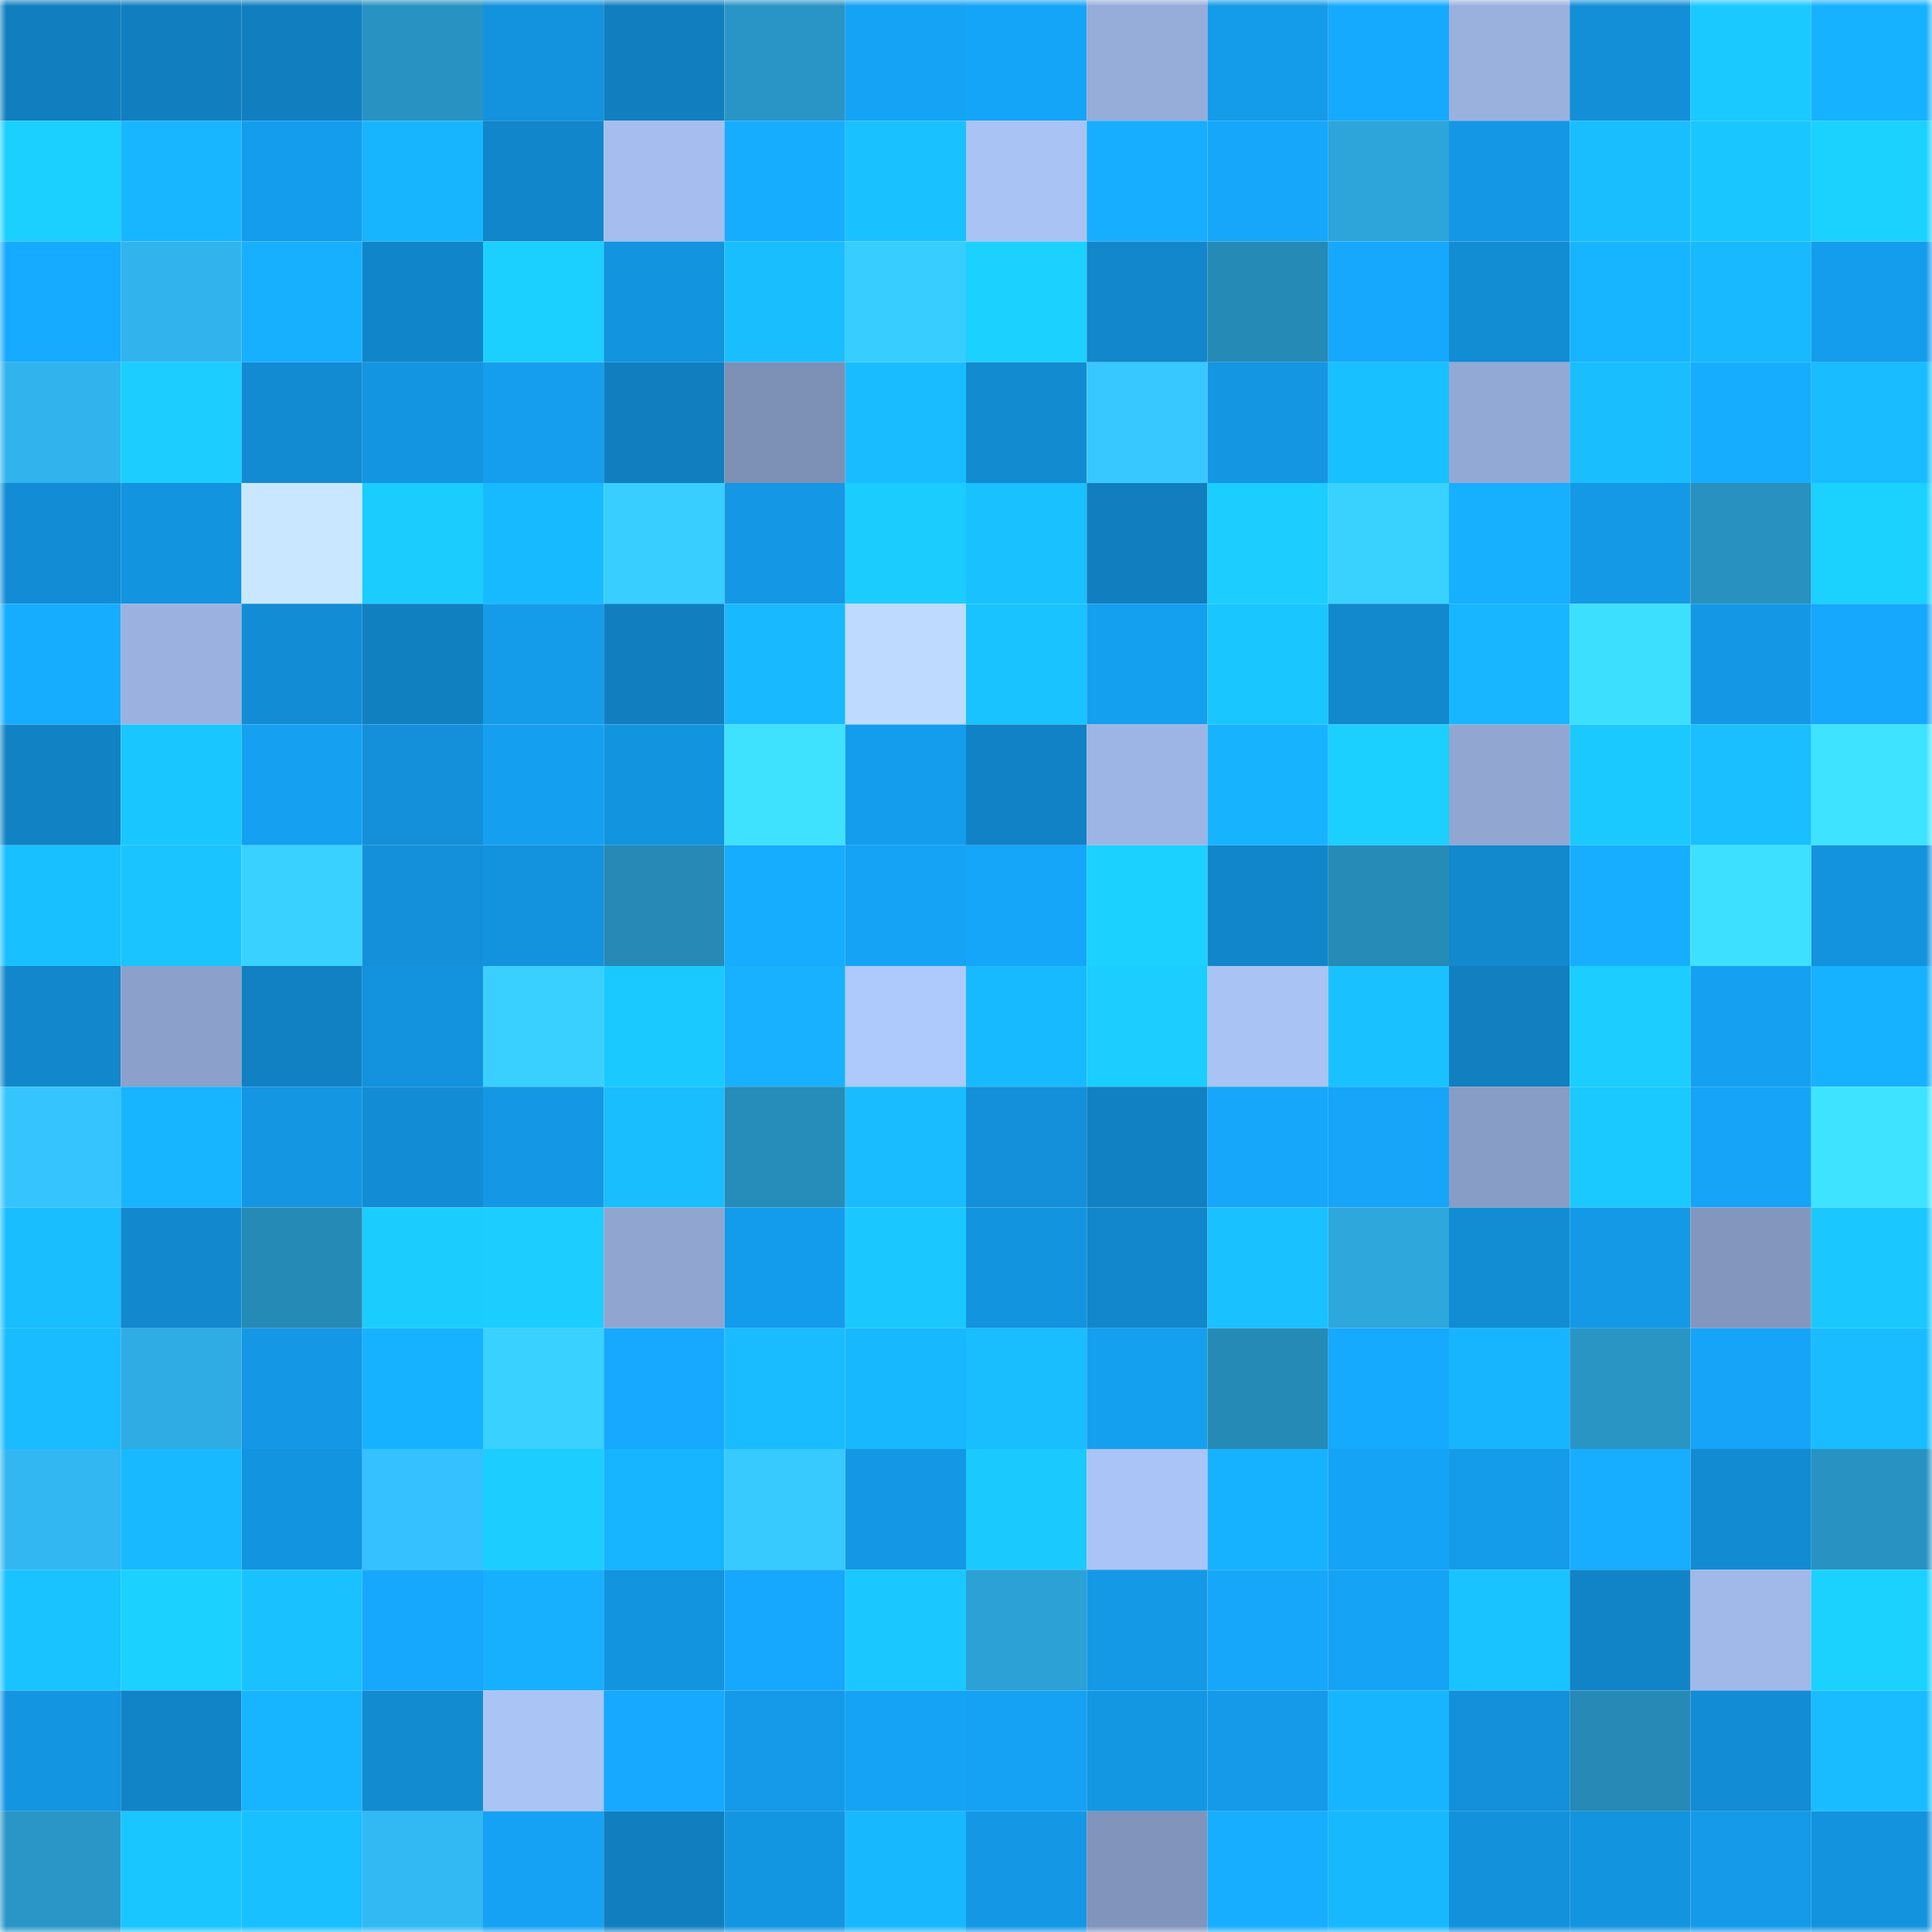 <svg viewBox="0 0 160 160" fill="none" role="img" xmlns="http://www.w3.org/2000/svg" width="240" height="240" name="ens%2Cfocaccio.eth"><mask id="991669254" mask-type="alpha" maskUnits="userSpaceOnUse" x="0" y="0" width="160" height="160"><rect width="160" height="160" fill="#FFFFFF"></rect></mask><g mask="url(#991669254)"><rect x="0" y="0" width="10" height="10" fill="#117fbf"></rect><rect x="10" y="0" width="10" height="10" fill="#117fbf"></rect><rect x="20" y="0" width="10" height="10" fill="#117fbf"></rect><rect x="30" y="0" width="10" height="10" fill="#2893c3"></rect><rect x="40" y="0" width="10" height="10" fill="#1393dd"></rect><rect x="50" y="0" width="10" height="10" fill="#117fbf"></rect><rect x="60" y="0" width="10" height="10" fill="#2995c6"></rect><rect x="70" y="0" width="10" height="10" fill="#15a3f5"></rect><rect x="80" y="0" width="10" height="10" fill="#15a5f8"></rect><rect x="90" y="0" width="10" height="10" fill="#96acd9"></rect><rect x="100" y="0" width="10" height="10" fill="#149be9"></rect><rect x="110" y="0" width="10" height="10" fill="#16aaff"></rect><rect x="120" y="0" width="10" height="10" fill="#9ab1de"></rect><rect x="130" y="0" width="10" height="10" fill="#138fd7"></rect><rect x="140" y="0" width="10" height="10" fill="#1ac9ff"></rect><rect x="150" y="0" width="10" height="10" fill="#17b2ff"></rect><rect x="0" y="10" width="10" height="10" fill="#1bcfff"></rect><rect x="10" y="10" width="10" height="10" fill="#18b6ff"></rect><rect x="20" y="10" width="10" height="10" fill="#149ded"></rect><rect x="30" y="10" width="10" height="10" fill="#18b5ff"></rect><rect x="40" y="10" width="10" height="10" fill="#1186cb"></rect><rect x="50" y="10" width="10" height="10" fill="#a5beef"></rect><rect x="60" y="10" width="10" height="10" fill="#17adff"></rect><rect x="70" y="10" width="10" height="10" fill="#19c2ff"></rect><rect x="80" y="10" width="10" height="10" fill="#a9c3f5"></rect><rect x="90" y="10" width="10" height="10" fill="#17aeff"></rect><rect x="100" y="10" width="10" height="10" fill="#16a7fb"></rect><rect x="110" y="10" width="10" height="10" fill="#2da5da"></rect><rect x="120" y="10" width="10" height="10" fill="#1497e4"></rect><rect x="130" y="10" width="10" height="10" fill="#19beff"></rect><rect x="140" y="10" width="10" height="10" fill="#1ac6ff"></rect><rect x="150" y="10" width="10" height="10" fill="#1bd2ff"></rect><rect x="0" y="20" width="10" height="10" fill="#16abff"></rect><rect x="10" y="20" width="10" height="10" fill="#31b4ee"></rect><rect x="20" y="20" width="10" height="10" fill="#17b0ff"></rect><rect x="30" y="20" width="10" height="10" fill="#1185c9"></rect><rect x="40" y="20" width="10" height="10" fill="#1bd0ff"></rect><rect x="50" y="20" width="10" height="10" fill="#1394df"></rect><rect x="60" y="20" width="10" height="10" fill="#19beff"></rect><rect x="70" y="20" width="10" height="10" fill="#38cdff"></rect><rect x="80" y="20" width="10" height="10" fill="#1bd1ff"></rect><rect x="90" y="20" width="10" height="10" fill="#1287cb"></rect><rect x="100" y="20" width="10" height="10" fill="#268ab6"></rect><rect x="110" y="20" width="10" height="10" fill="#16a8fd"></rect><rect x="120" y="20" width="10" height="10" fill="#128cd3"></rect><rect x="130" y="20" width="10" height="10" fill="#17b4ff"></rect><rect x="140" y="20" width="10" height="10" fill="#18b9ff"></rect><rect x="150" y="20" width="10" height="10" fill="#149ded"></rect><rect x="0" y="30" width="10" height="10" fill="#31b4ed"></rect><rect x="10" y="30" width="10" height="10" fill="#1bceff"></rect><rect x="20" y="30" width="10" height="10" fill="#128bd2"></rect><rect x="30" y="30" width="10" height="10" fill="#1395e1"></rect><rect x="40" y="30" width="10" height="10" fill="#159eee"></rect><rect x="50" y="30" width="10" height="10" fill="#117fbf"></rect><rect x="60" y="30" width="10" height="10" fill="#7d90b5"></rect><rect x="70" y="30" width="10" height="10" fill="#19bdff"></rect><rect x="80" y="30" width="10" height="10" fill="#128bd1"></rect><rect x="90" y="30" width="10" height="10" fill="#37c8ff"></rect><rect x="100" y="30" width="10" height="10" fill="#1496e3"></rect><rect x="110" y="30" width="10" height="10" fill="#19c0ff"></rect><rect x="120" y="30" width="10" height="10" fill="#93a9d5"></rect><rect x="130" y="30" width="10" height="10" fill="#19beff"></rect><rect x="140" y="30" width="10" height="10" fill="#16adff"></rect><rect x="150" y="30" width="10" height="10" fill="#19bdff"></rect><rect x="0" y="40" width="10" height="10" fill="#128dd5"></rect><rect x="10" y="40" width="10" height="10" fill="#1394df"></rect><rect x="20" y="40" width="10" height="10" fill="#c9e8ff"></rect><rect x="30" y="40" width="10" height="10" fill="#1bcdff"></rect><rect x="40" y="40" width="10" height="10" fill="#18baff"></rect><rect x="50" y="40" width="10" height="10" fill="#38ceff"></rect><rect x="60" y="40" width="10" height="10" fill="#1497e4"></rect><rect x="70" y="40" width="10" height="10" fill="#1bcdff"></rect><rect x="80" y="40" width="10" height="10" fill="#19c1ff"></rect><rect x="90" y="40" width="10" height="10" fill="#117fbf"></rect><rect x="100" y="40" width="10" height="10" fill="#1bceff"></rect><rect x="110" y="40" width="10" height="10" fill="#39d2ff"></rect><rect x="120" y="40" width="10" height="10" fill="#17afff"></rect><rect x="130" y="40" width="10" height="10" fill="#1499e7"></rect><rect x="140" y="40" width="10" height="10" fill="#2891bf"></rect><rect x="150" y="40" width="10" height="10" fill="#1bd2ff"></rect><rect x="0" y="50" width="10" height="10" fill="#16acff"></rect><rect x="10" y="50" width="10" height="10" fill="#9bb2e0"></rect><rect x="20" y="50" width="10" height="10" fill="#128dd5"></rect><rect x="30" y="50" width="10" height="10" fill="#1180c1"></rect><rect x="40" y="50" width="10" height="10" fill="#149ceb"></rect><rect x="50" y="50" width="10" height="10" fill="#117fbf"></rect><rect x="60" y="50" width="10" height="10" fill="#18b9ff"></rect><rect x="70" y="50" width="10" height="10" fill="#bedaff"></rect><rect x="80" y="50" width="10" height="10" fill="#19c3ff"></rect><rect x="90" y="50" width="10" height="10" fill="#159fef"></rect><rect x="100" y="50" width="10" height="10" fill="#1ac6ff"></rect><rect x="110" y="50" width="10" height="10" fill="#1288cd"></rect><rect x="120" y="50" width="10" height="10" fill="#18b6ff"></rect><rect x="130" y="50" width="10" height="10" fill="#3ddfff"></rect><rect x="140" y="50" width="10" height="10" fill="#1498e6"></rect><rect x="150" y="50" width="10" height="10" fill="#16a8fd"></rect><rect x="0" y="60" width="10" height="10" fill="#1183c5"></rect><rect x="10" y="60" width="10" height="10" fill="#1ac6ff"></rect><rect x="20" y="60" width="10" height="10" fill="#15a0f1"></rect><rect x="30" y="60" width="10" height="10" fill="#1390d9"></rect><rect x="40" y="60" width="10" height="10" fill="#159ff0"></rect><rect x="50" y="60" width="10" height="10" fill="#1394df"></rect><rect x="60" y="60" width="10" height="10" fill="#3ee2ff"></rect><rect x="70" y="60" width="10" height="10" fill="#149ded"></rect><rect x="80" y="60" width="10" height="10" fill="#1182c5"></rect><rect x="90" y="60" width="10" height="10" fill="#9db5e4"></rect><rect x="100" y="60" width="10" height="10" fill="#17b3ff"></rect><rect x="110" y="60" width="10" height="10" fill="#1bd0ff"></rect><rect x="120" y="60" width="10" height="10" fill="#91a7d2"></rect><rect x="130" y="60" width="10" height="10" fill="#1ac9ff"></rect><rect x="140" y="60" width="10" height="10" fill="#19bfff"></rect><rect x="150" y="60" width="10" height="10" fill="#3ee4ff"></rect><rect x="0" y="70" width="10" height="10" fill="#19c0ff"></rect><rect x="10" y="70" width="10" height="10" fill="#19c4ff"></rect><rect x="20" y="70" width="10" height="10" fill="#39d1ff"></rect><rect x="30" y="70" width="10" height="10" fill="#1390d9"></rect><rect x="40" y="70" width="10" height="10" fill="#1392dd"></rect><rect x="50" y="70" width="10" height="10" fill="#2689b6"></rect><rect x="60" y="70" width="10" height="10" fill="#16acff"></rect><rect x="70" y="70" width="10" height="10" fill="#15a3f5"></rect><rect x="80" y="70" width="10" height="10" fill="#15a5f9"></rect><rect x="90" y="70" width="10" height="10" fill="#1bd1ff"></rect><rect x="100" y="70" width="10" height="10" fill="#1186ca"></rect><rect x="110" y="70" width="10" height="10" fill="#268bb7"></rect><rect x="120" y="70" width="10" height="10" fill="#1288cd"></rect><rect x="130" y="70" width="10" height="10" fill="#17aeff"></rect><rect x="140" y="70" width="10" height="10" fill="#3de0ff"></rect><rect x="150" y="70" width="10" height="10" fill="#1393dd"></rect><rect x="0" y="80" width="10" height="10" fill="#1287cb"></rect><rect x="10" y="80" width="10" height="10" fill="#8ba0ca"></rect><rect x="20" y="80" width="10" height="10" fill="#1181c3"></rect><rect x="30" y="80" width="10" height="10" fill="#1393dd"></rect><rect x="40" y="80" width="10" height="10" fill="#39d0ff"></rect><rect x="50" y="80" width="10" height="10" fill="#1ac9ff"></rect><rect x="60" y="80" width="10" height="10" fill="#17b1ff"></rect><rect x="70" y="80" width="10" height="10" fill="#aec9fc"></rect><rect x="80" y="80" width="10" height="10" fill="#18baff"></rect><rect x="90" y="80" width="10" height="10" fill="#1bceff"></rect><rect x="100" y="80" width="10" height="10" fill="#a9c3f5"></rect><rect x="110" y="80" width="10" height="10" fill="#19c2ff"></rect><rect x="120" y="80" width="10" height="10" fill="#117fc0"></rect><rect x="130" y="80" width="10" height="10" fill="#1bceff"></rect><rect x="140" y="80" width="10" height="10" fill="#15a0f1"></rect><rect x="150" y="80" width="10" height="10" fill="#17b2ff"></rect><rect x="0" y="90" width="10" height="10" fill="#36c4ff"></rect><rect x="10" y="90" width="10" height="10" fill="#17b4ff"></rect><rect x="20" y="90" width="10" height="10" fill="#1496e3"></rect><rect x="30" y="90" width="10" height="10" fill="#128dd5"></rect><rect x="40" y="90" width="10" height="10" fill="#1498e5"></rect><rect x="50" y="90" width="10" height="10" fill="#19beff"></rect><rect x="60" y="90" width="10" height="10" fill="#268cb9"></rect><rect x="70" y="90" width="10" height="10" fill="#19bdff"></rect><rect x="80" y="90" width="10" height="10" fill="#1390d9"></rect><rect x="90" y="90" width="10" height="10" fill="#1181c3"></rect><rect x="100" y="90" width="10" height="10" fill="#16a7fb"></rect><rect x="110" y="90" width="10" height="10" fill="#16a5f9"></rect><rect x="120" y="90" width="10" height="10" fill="#889dc5"></rect><rect x="130" y="90" width="10" height="10" fill="#1ac9ff"></rect><rect x="140" y="90" width="10" height="10" fill="#15a4f7"></rect><rect x="150" y="90" width="10" height="10" fill="#3ee4ff"></rect><rect x="0" y="100" width="10" height="10" fill="#19beff"></rect><rect x="10" y="100" width="10" height="10" fill="#1289cf"></rect><rect x="20" y="100" width="10" height="10" fill="#268ab6"></rect><rect x="30" y="100" width="10" height="10" fill="#1bcdff"></rect><rect x="40" y="100" width="10" height="10" fill="#1bceff"></rect><rect x="50" y="100" width="10" height="10" fill="#90a6d1"></rect><rect x="60" y="100" width="10" height="10" fill="#149cec"></rect><rect x="70" y="100" width="10" height="10" fill="#1ac8ff"></rect><rect x="80" y="100" width="10" height="10" fill="#1394df"></rect><rect x="90" y="100" width="10" height="10" fill="#1287cb"></rect><rect x="100" y="100" width="10" height="10" fill="#19c1ff"></rect><rect x="110" y="100" width="10" height="10" fill="#2ea7dd"></rect><rect x="120" y="100" width="10" height="10" fill="#128dd4"></rect><rect x="130" y="100" width="10" height="10" fill="#1499e7"></rect><rect x="140" y="100" width="10" height="10" fill="#8397be"></rect><rect x="150" y="100" width="10" height="10" fill="#1ac8ff"></rect><rect x="0" y="110" width="10" height="10" fill="#18bcff"></rect><rect x="10" y="110" width="10" height="10" fill="#2face3"></rect><rect x="20" y="110" width="10" height="10" fill="#1497e4"></rect><rect x="30" y="110" width="10" height="10" fill="#17b2ff"></rect><rect x="40" y="110" width="10" height="10" fill="#39d1ff"></rect><rect x="50" y="110" width="10" height="10" fill="#16a9ff"></rect><rect x="60" y="110" width="10" height="10" fill="#19bdff"></rect><rect x="70" y="110" width="10" height="10" fill="#18b8ff"></rect><rect x="80" y="110" width="10" height="10" fill="#19beff"></rect><rect x="90" y="110" width="10" height="10" fill="#159fef"></rect><rect x="100" y="110" width="10" height="10" fill="#268ab6"></rect><rect x="110" y="110" width="10" height="10" fill="#16aaff"></rect><rect x="120" y="110" width="10" height="10" fill="#18b5ff"></rect><rect x="130" y="110" width="10" height="10" fill="#2995c5"></rect><rect x="140" y="110" width="10" height="10" fill="#15a4f7"></rect><rect x="150" y="110" width="10" height="10" fill="#19bdff"></rect><rect x="0" y="120" width="10" height="10" fill="#32b7f2"></rect><rect x="10" y="120" width="10" height="10" fill="#18b9ff"></rect><rect x="20" y="120" width="10" height="10" fill="#1394e0"></rect><rect x="30" y="120" width="10" height="10" fill="#35c1ff"></rect><rect x="40" y="120" width="10" height="10" fill="#1bceff"></rect><rect x="50" y="120" width="10" height="10" fill="#17b4ff"></rect><rect x="60" y="120" width="10" height="10" fill="#37caff"></rect><rect x="70" y="120" width="10" height="10" fill="#1498e5"></rect><rect x="80" y="120" width="10" height="10" fill="#1acaff"></rect><rect x="90" y="120" width="10" height="10" fill="#aac4f7"></rect><rect x="100" y="120" width="10" height="10" fill="#17b2ff"></rect><rect x="110" y="120" width="10" height="10" fill="#15a3f5"></rect><rect x="120" y="120" width="10" height="10" fill="#149be9"></rect><rect x="130" y="120" width="10" height="10" fill="#17aeff"></rect><rect x="140" y="120" width="10" height="10" fill="#128bd2"></rect><rect x="150" y="120" width="10" height="10" fill="#2893c3"></rect><rect x="0" y="130" width="10" height="10" fill="#19c3ff"></rect><rect x="10" y="130" width="10" height="10" fill="#1bd1ff"></rect><rect x="20" y="130" width="10" height="10" fill="#19c2ff"></rect><rect x="30" y="130" width="10" height="10" fill="#16a8fd"></rect><rect x="40" y="130" width="10" height="10" fill="#17b0ff"></rect><rect x="50" y="130" width="10" height="10" fill="#1394df"></rect><rect x="60" y="130" width="10" height="10" fill="#16a8fe"></rect><rect x="70" y="130" width="10" height="10" fill="#1ac8ff"></rect><rect x="80" y="130" width="10" height="10" fill="#2ca1d5"></rect><rect x="90" y="130" width="10" height="10" fill="#1499e7"></rect><rect x="100" y="130" width="10" height="10" fill="#16a7fb"></rect><rect x="110" y="130" width="10" height="10" fill="#15a3f5"></rect><rect x="120" y="130" width="10" height="10" fill="#19c3ff"></rect><rect x="130" y="130" width="10" height="10" fill="#1184c7"></rect><rect x="140" y="130" width="10" height="10" fill="#a0b9e8"></rect><rect x="150" y="130" width="10" height="10" fill="#1bd2ff"></rect><rect x="0" y="140" width="10" height="10" fill="#1395e1"></rect><rect x="10" y="140" width="10" height="10" fill="#1184c7"></rect><rect x="20" y="140" width="10" height="10" fill="#17b4ff"></rect><rect x="30" y="140" width="10" height="10" fill="#128bd1"></rect><rect x="40" y="140" width="10" height="10" fill="#aac4f6"></rect><rect x="50" y="140" width="10" height="10" fill="#16a9ff"></rect><rect x="60" y="140" width="10" height="10" fill="#149ae8"></rect><rect x="70" y="140" width="10" height="10" fill="#15a3f5"></rect><rect x="80" y="140" width="10" height="10" fill="#15a2f4"></rect><rect x="90" y="140" width="10" height="10" fill="#1497e3"></rect><rect x="100" y="140" width="10" height="10" fill="#149ae9"></rect><rect x="110" y="140" width="10" height="10" fill="#18b5ff"></rect><rect x="120" y="140" width="10" height="10" fill="#1390d9"></rect><rect x="130" y="140" width="10" height="10" fill="#2689b6"></rect><rect x="140" y="140" width="10" height="10" fill="#128cd4"></rect><rect x="150" y="140" width="10" height="10" fill="#19bdff"></rect><rect x="0" y="150" width="10" height="10" fill="#2996c7"></rect><rect x="10" y="150" width="10" height="10" fill="#1ac6ff"></rect><rect x="20" y="150" width="10" height="10" fill="#19c0ff"></rect><rect x="30" y="150" width="10" height="10" fill="#32b9f4"></rect><rect x="40" y="150" width="10" height="10" fill="#15a2f5"></rect><rect x="50" y="150" width="10" height="10" fill="#117fbf"></rect><rect x="60" y="150" width="10" height="10" fill="#1396e2"></rect><rect x="70" y="150" width="10" height="10" fill="#18b8ff"></rect><rect x="80" y="150" width="10" height="10" fill="#1498e6"></rect><rect x="90" y="150" width="10" height="10" fill="#8194bb"></rect><rect x="100" y="150" width="10" height="10" fill="#17aeff"></rect><rect x="110" y="150" width="10" height="10" fill="#18b8ff"></rect><rect x="120" y="150" width="10" height="10" fill="#1391db"></rect><rect x="130" y="150" width="10" height="10" fill="#1394df"></rect><rect x="140" y="150" width="10" height="10" fill="#149ae8"></rect><rect x="150" y="150" width="10" height="10" fill="#1393dd"></rect></g></svg>